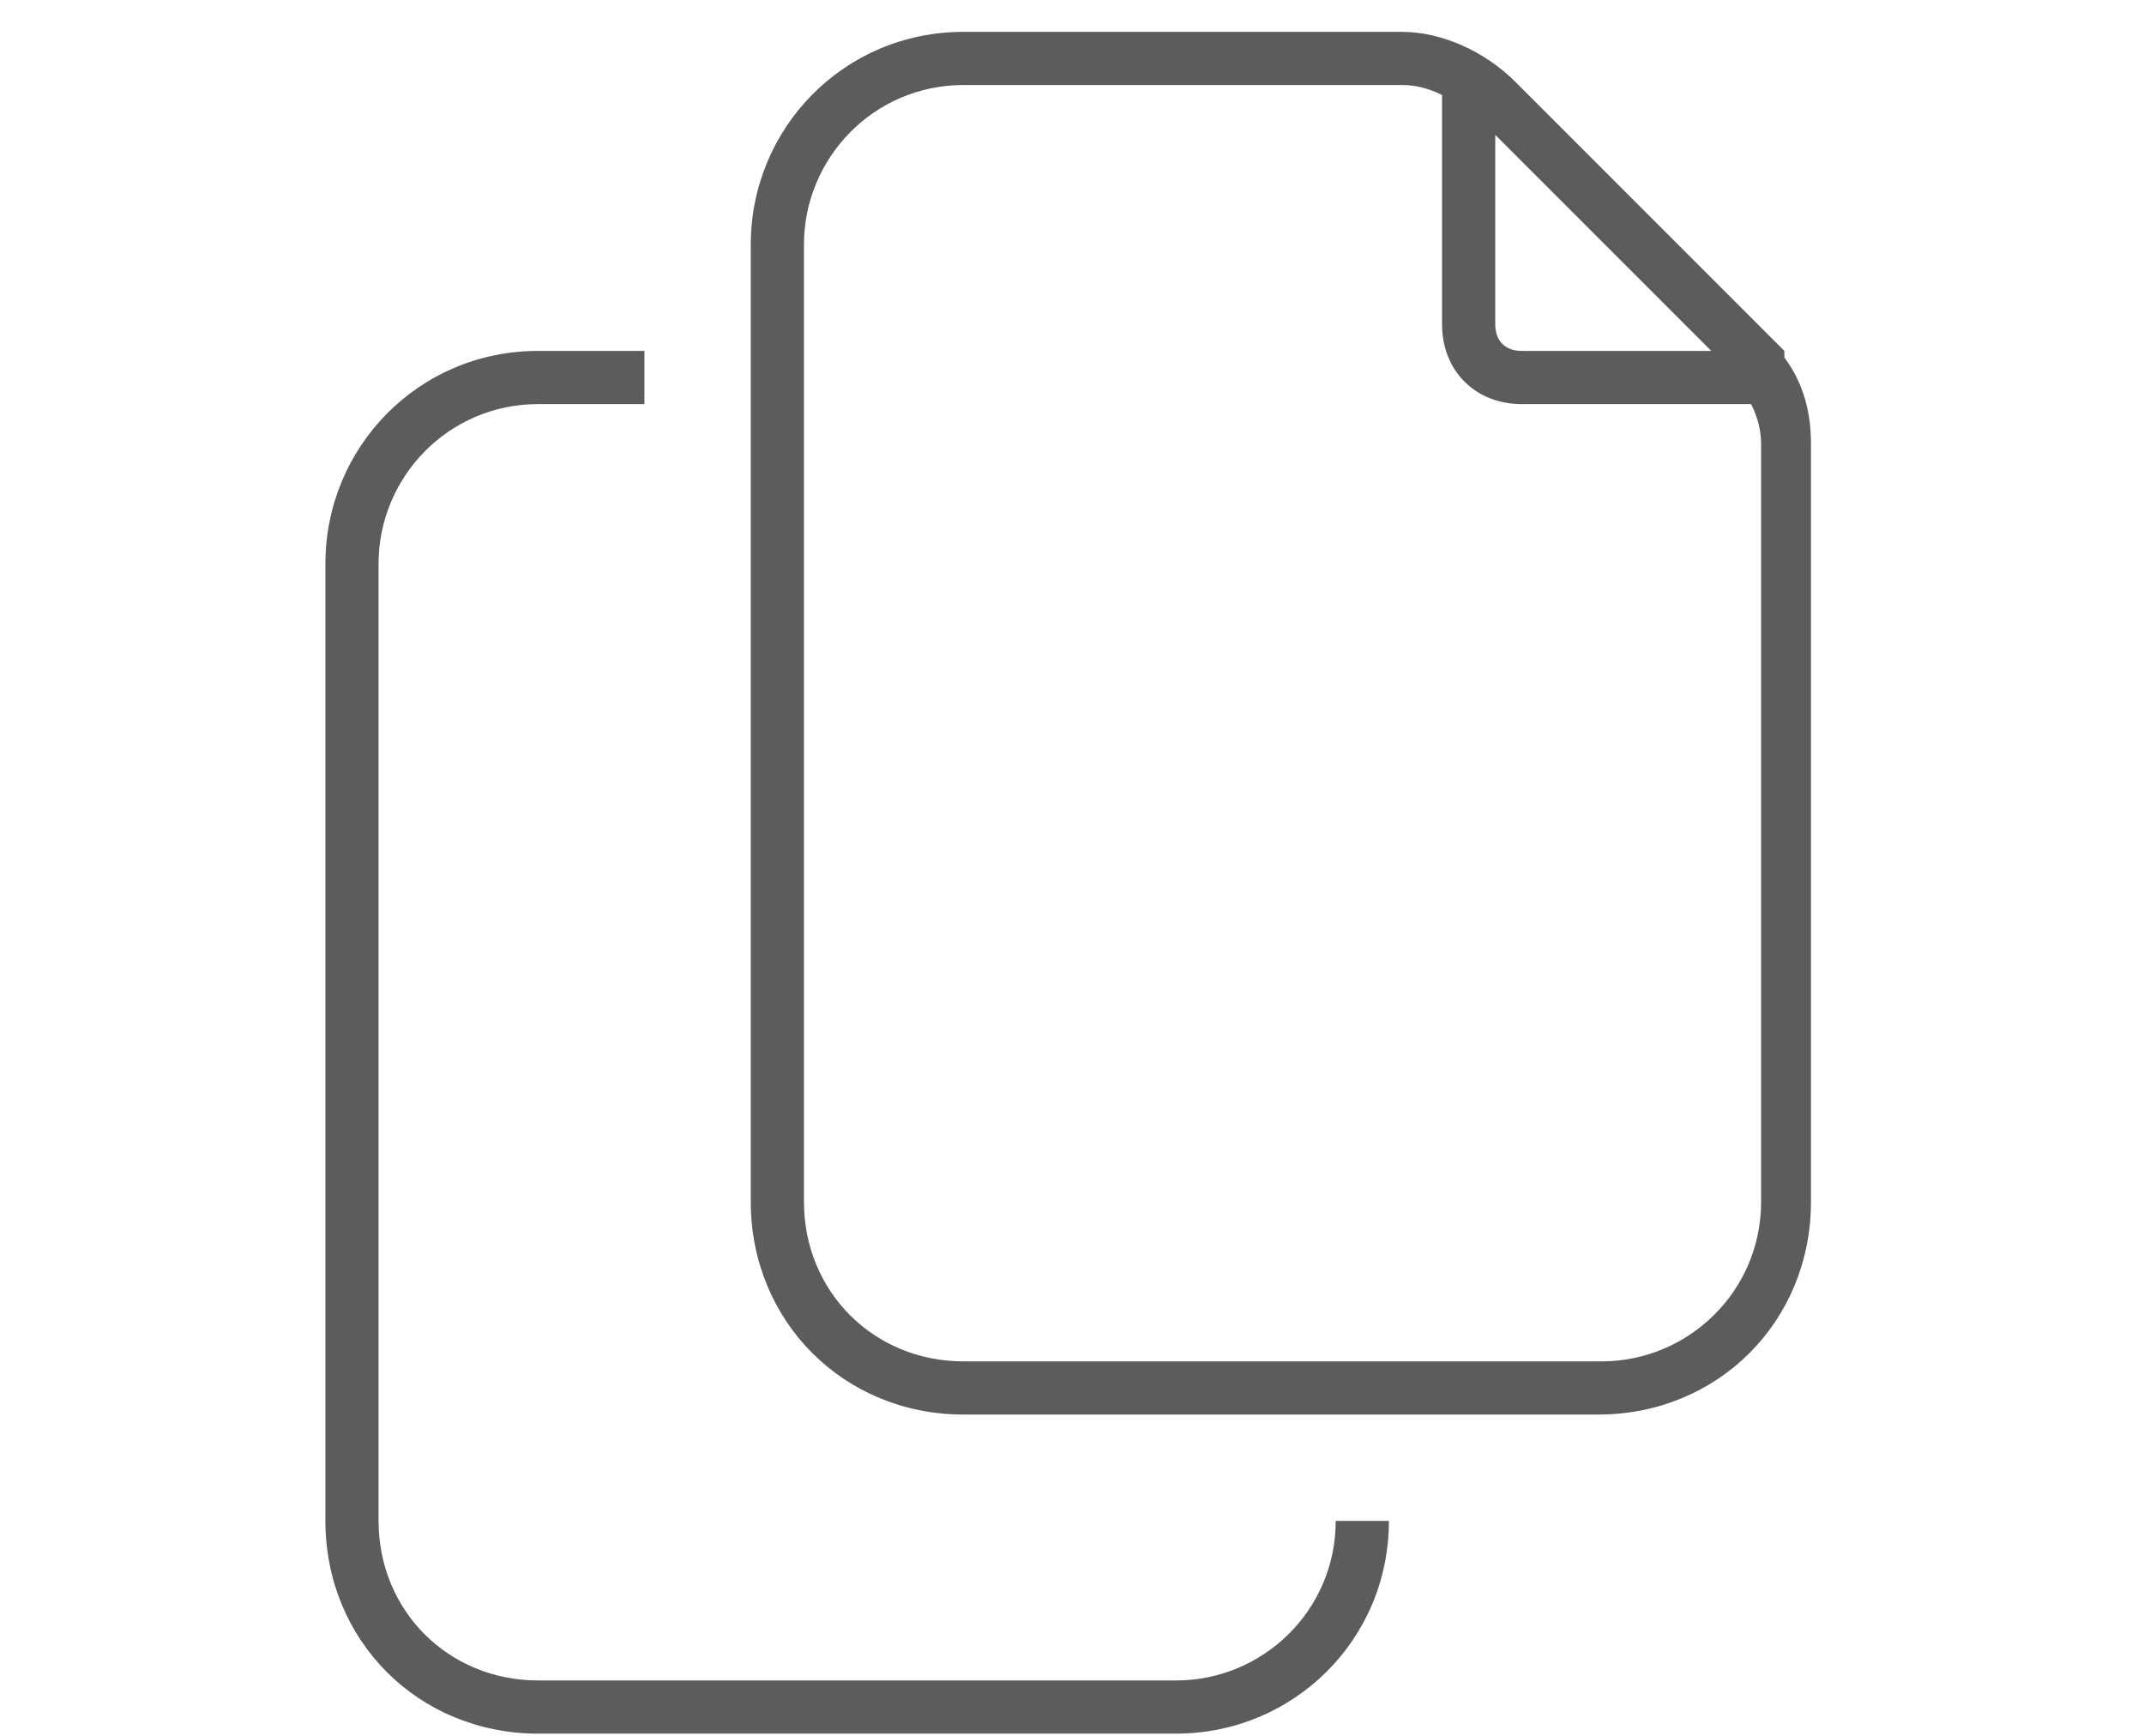 <?xml version="1.0" encoding="UTF-8"?>
<svg xmlns="http://www.w3.org/2000/svg" width="63" height="51" viewBox="0 0 63 51" fill="none">
  <path d="M28.311 39.998H47.062C49.601 39.998 51.749 37.947 51.749 35.31V13.045C51.749 12.654 51.651 12.264 51.456 11.873H44.718C43.351 11.873 42.374 10.896 42.374 9.529V2.791C41.983 2.596 41.593 2.498 41.202 2.498H28.311C25.675 2.498 23.624 4.646 23.624 7.186V35.31C23.624 37.947 25.675 39.998 28.311 39.998ZM51.847 9.725C52.042 9.92 52.237 10.115 52.433 10.31V10.506C53.019 11.287 53.214 12.166 53.214 13.045V35.31C53.214 38.826 50.48 41.56 46.964 41.56H28.311C24.796 41.56 22.061 38.826 22.061 35.31V7.186C22.061 3.768 24.796 0.936 28.311 0.936H41.202C42.374 0.936 43.644 1.521 44.523 2.4L51.847 9.725ZM44.718 10.31H50.284L43.937 3.963V9.529C43.937 10.018 44.23 10.31 44.718 10.31ZM15.812 10.31H18.936V11.873H15.812C13.175 11.873 11.124 14.021 11.124 16.561V44.685C11.124 47.322 13.175 49.373 15.812 49.373H34.562C37.101 49.373 39.249 47.322 39.249 44.685H40.812C40.812 48.201 37.98 50.935 34.562 50.935H15.812C12.296 50.935 9.562 48.201 9.562 44.685V16.561C9.562 13.143 12.296 10.31 15.812 10.31Z" fill="#5C5C5C"></path>
</svg>
